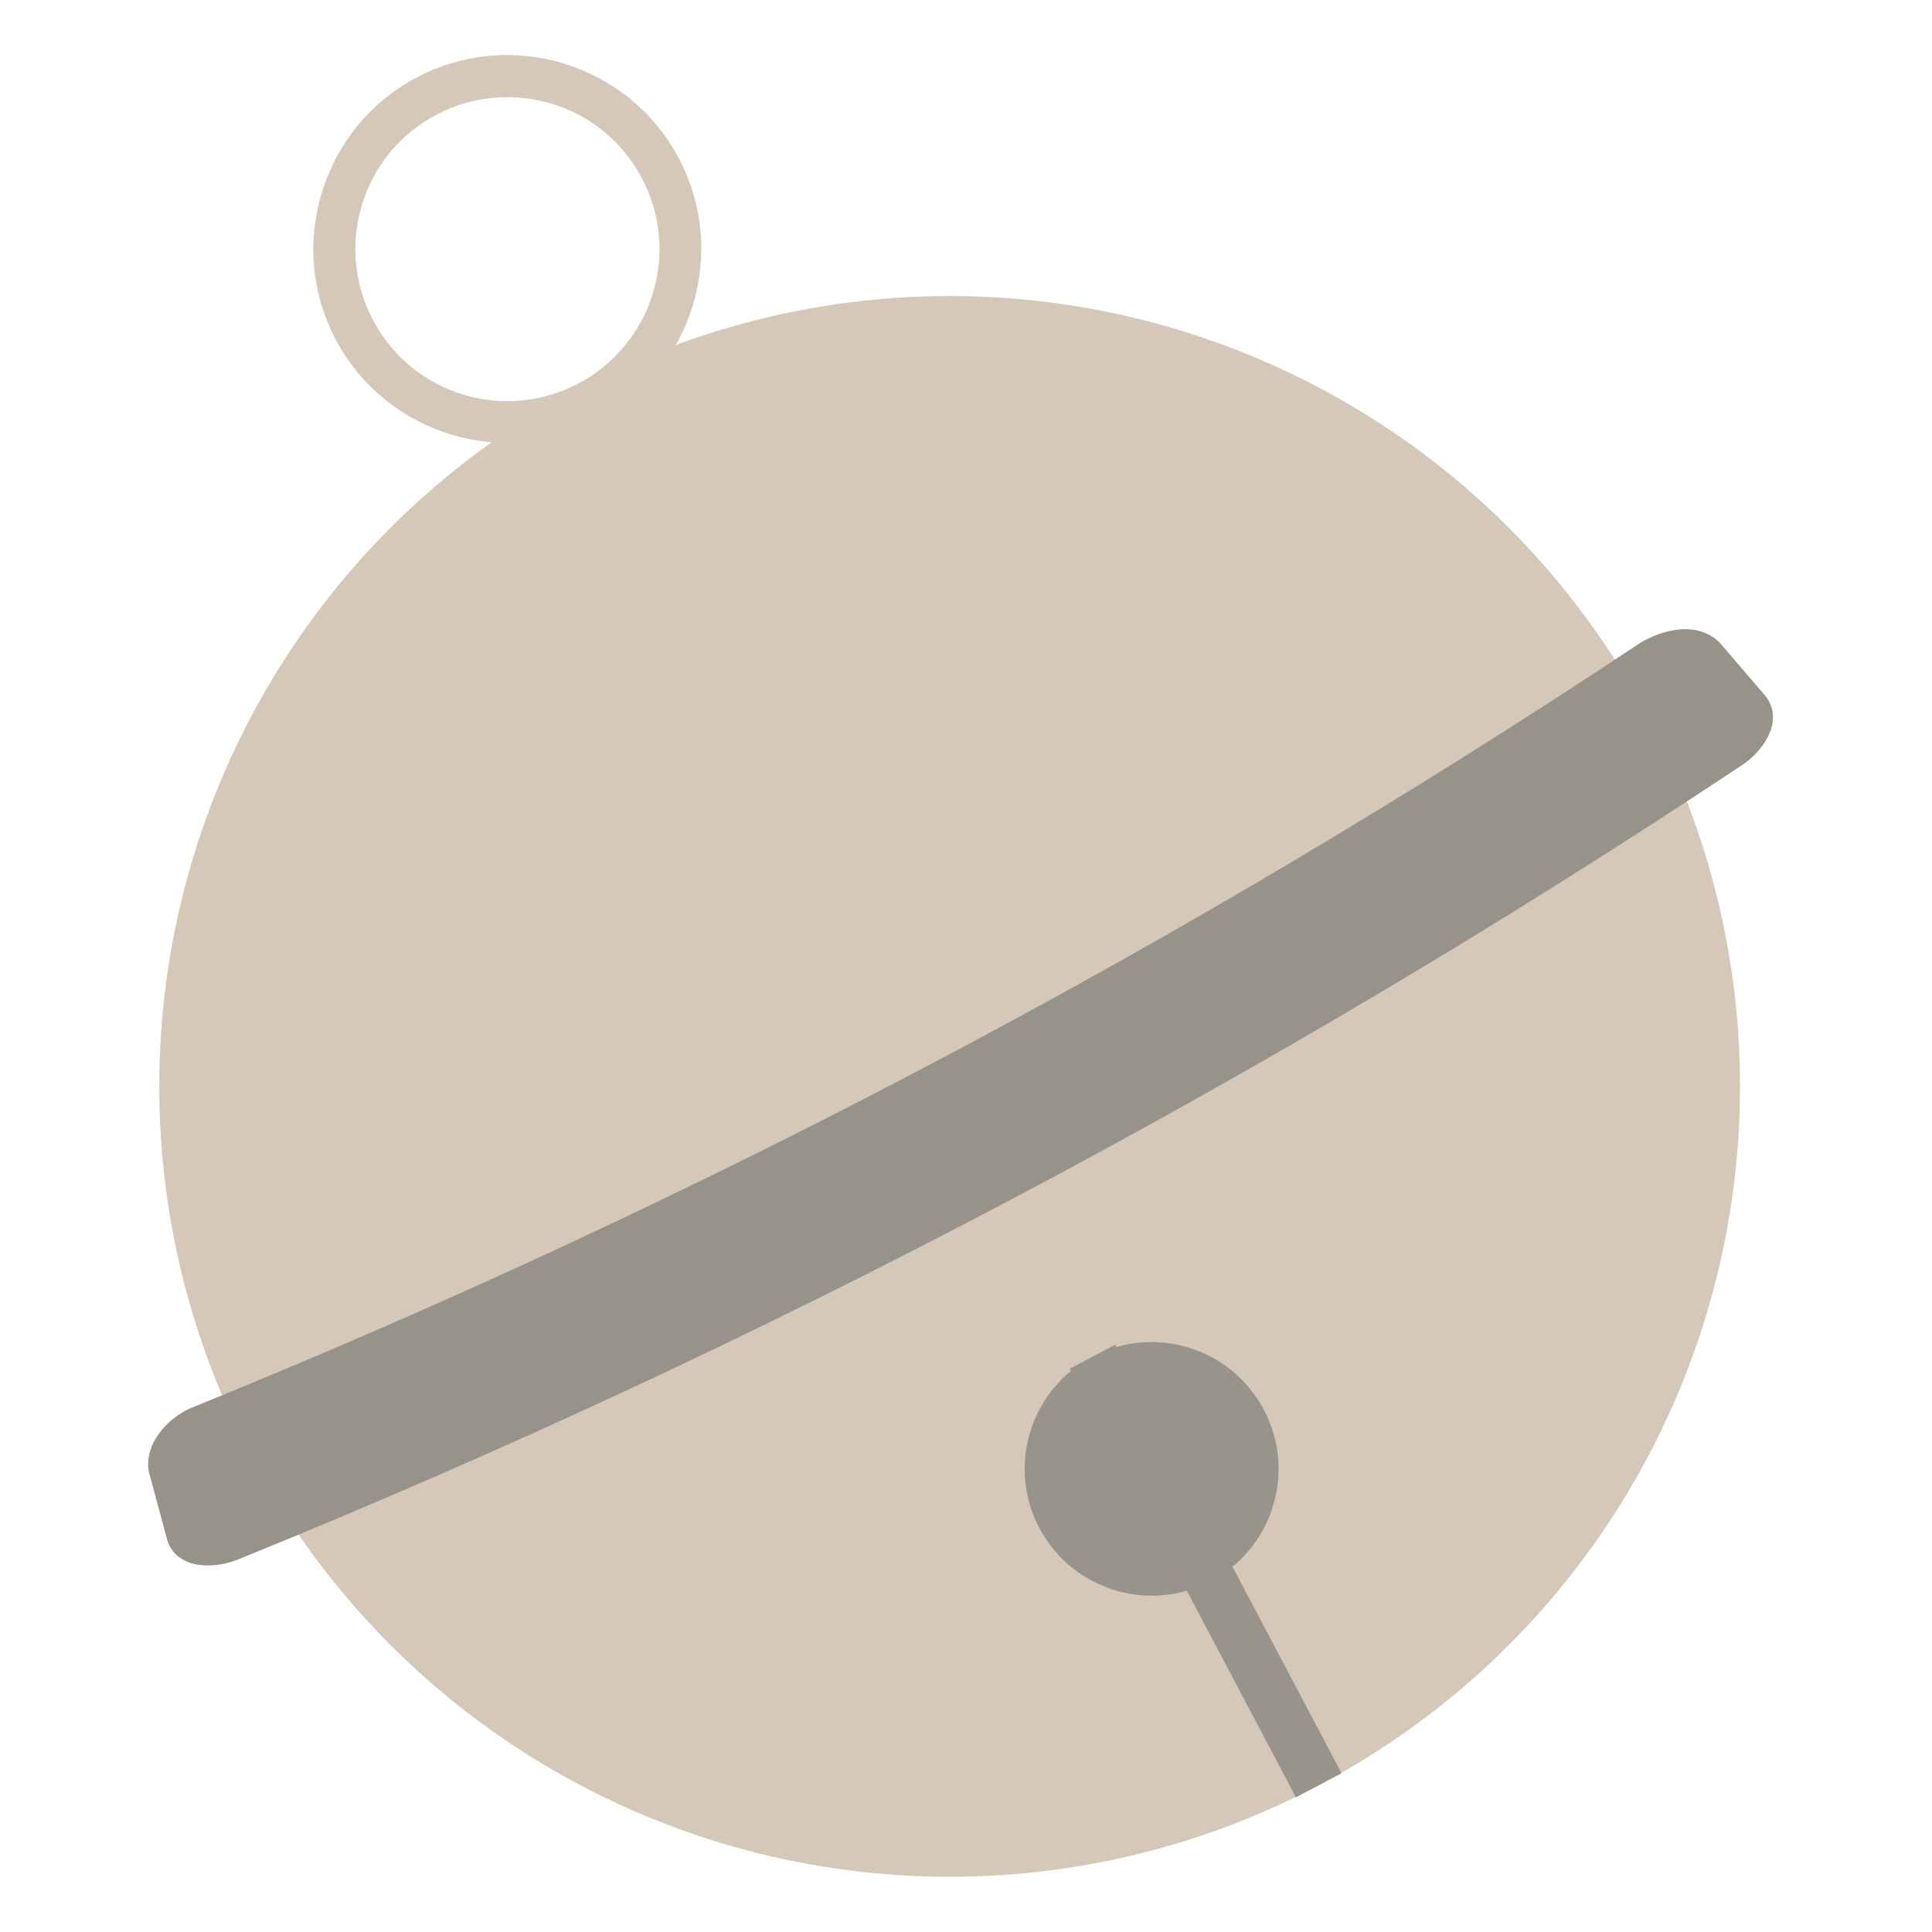 <?xml version="1.0" encoding="utf-8"?>
<!-- Generator: Adobe Illustrator 26.5.3, SVG Export Plug-In . SVG Version: 6.00 Build 0)  -->
<svg version="1.1" id="レイヤー_1" xmlns="http://www.w3.org/2000/svg" xmlns:xlink="http://www.w3.org/1999/xlink" x="0px"
	 y="0px" viewBox="0 0 850.4 850.4" style="enable-background:new 0 0 850.4 850.4;" xml:space="preserve">
<style type="text/css">
	.st0{fill:#D6C8B8;}
	.st1{fill:#97938A;}
	.st2{fill:#98948B;}
</style>
<g>
	<path class="st0" d="M183.4,34.1c-41.6,22-57.6,73.8-35.6,115.4s73.8,57.6,115.4,35.6c41.6-22,57.6-73.8,35.6-115.4
		C276.8,28.1,225.1,12.1,183.4,34.1z M254.6,168.8c-32.7,17.3-73.2,4.8-90.4-27.9c-17.3-32.7-4.8-73.2,27.9-90.4s73.2-4.8,90.4,27.9
		C299.8,111,287.3,151.5,254.6,168.8z"/>
	<circle class="st0" cx="418" cy="478.2" r="347.9"/>
	<g>
		<path class="st1" d="M766.3,337.1C558.1,475.4,336.7,592.3,105.1,686.3c-10.4,4.4-27,4.8-31.4-8.1c-2.7-10.1-5.5-20.3-8.2-30.4
			c-2.3-12.7,9.1-24.7,20.4-28.8c222.7-90.4,435.5-202.8,635.6-335.7c10.4-6.5,25.5-10,35.3-0.6c6.8,8,13.7,15.9,20.5,23.9
			C785.5,317.6,775.8,331.1,766.3,337.1z"/>
	</g>
	<path class="st2" d="M556.3,620.5c-12.6-23.8-40-34.8-64.9-27.6l-0.5-1l-20.1,10.6l0.5,1c-20,16.5-26.4,45.3-13.8,69.1
		c12.6,23.8,40,34.8,64.9,27.6l48,90.9l20.1-10.6l-48-90.9C562.5,673.2,568.9,644.3,556.3,620.5z"/>
</g>
</svg>
